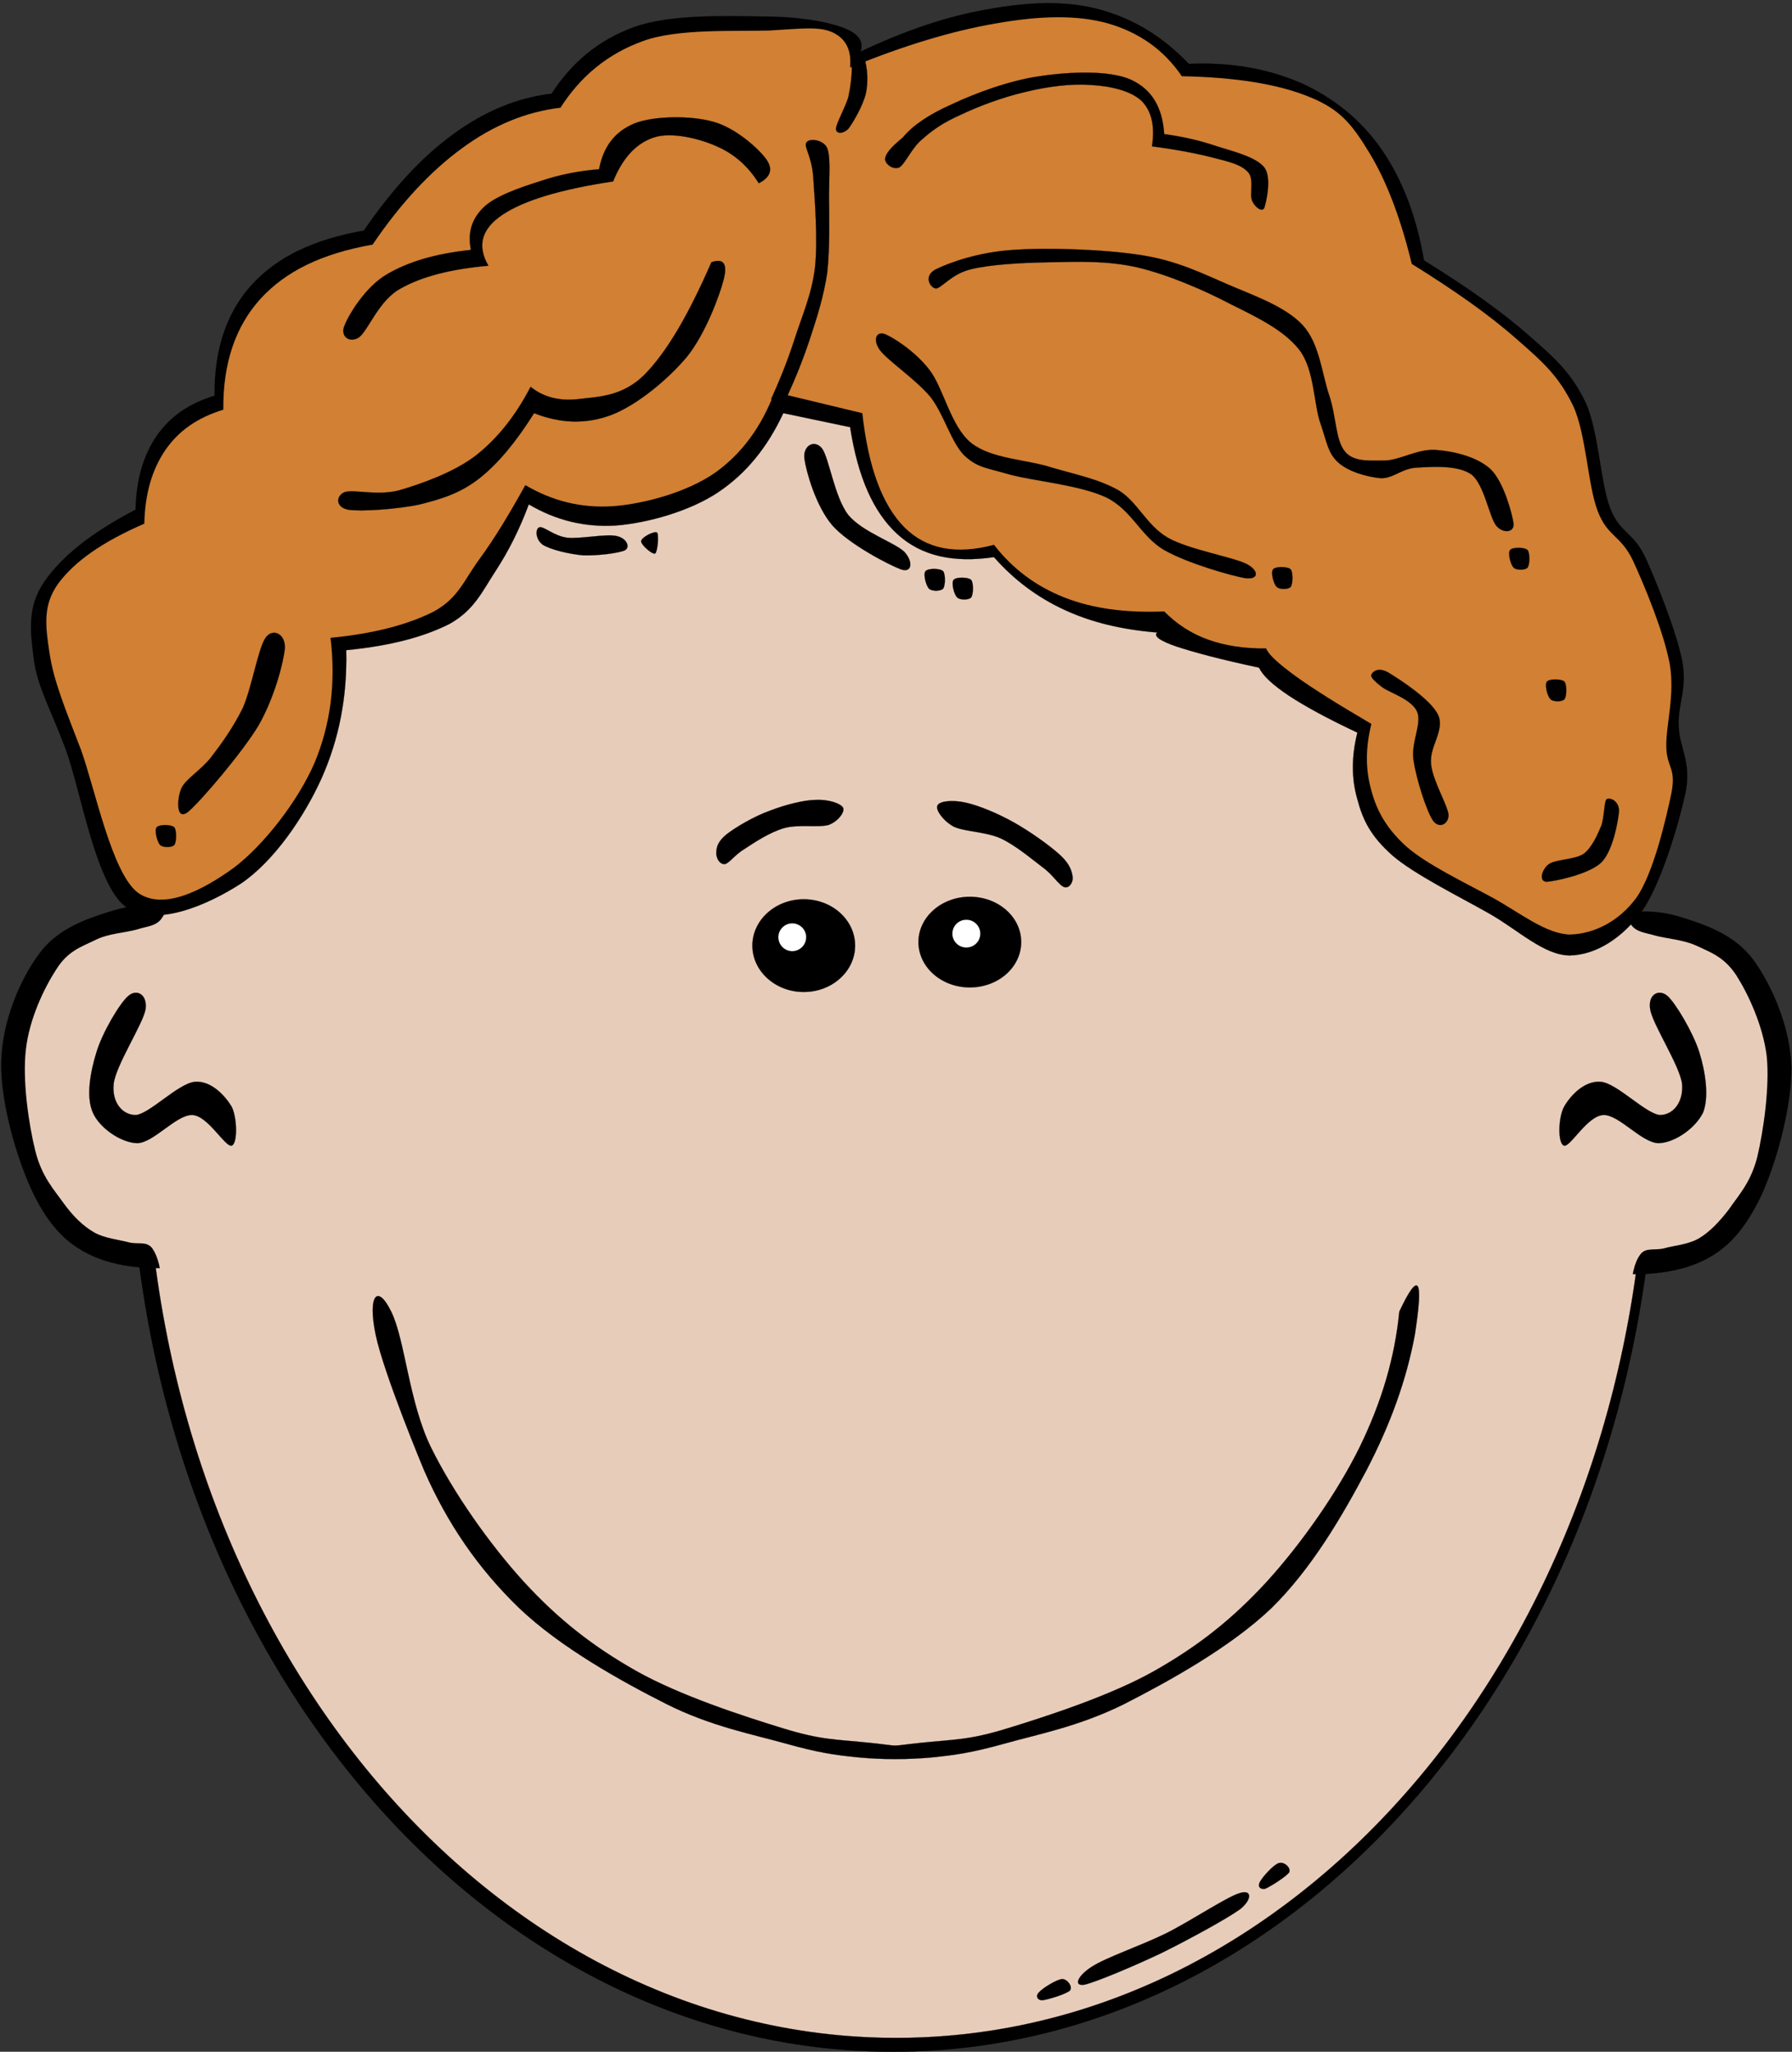 <?xml version="1.0" encoding="UTF-8"?><svg xmlns="http://www.w3.org/2000/svg" xmlns:xlink="http://www.w3.org/1999/xlink" height="532.0" preserveAspectRatio="xMidYMid meet" version="1.0" viewBox="-0.3 -0.8 464.6 532.0" width="464.6" zoomAndPan="magnify"><rect x="-0.3" y="-0.8" width="464.6" height="532.0" fill="#333333" stroke="none"/><g fill-rule="evenodd"><g stroke="#000" stroke-miterlimit="10" stroke-width=".036"><g id="change1_3"><path d="m33.263 288.35c0 134.1 88.631 242.86 197.96 242.86 109.3 0 197.93-108.76 197.93-242.86s-88.632-242.86-197.93-242.86c-109.33 0-197.96 108.76-197.96 242.86z" fill="inherit"/></g><g id="change2_3"><path d="m37.475 288.78c0 131.87 87.12 238.82 194.58 238.82s194.58-106.96 194.58-238.82c0-131.9-87.12-238.86-194.58-238.86s-194.58 106.96-194.58 238.86z" fill="#e8ccba"/></g><g id="change1_4"><path d="m194.76 244.39c0 6.624 5.976 12.024 13.32 12.024 7.38 0 13.319-5.4 13.319-12.024s-5.939-12.024-13.319-12.024c-7.345 0-13.32 5.4-13.32 12.024z" fill="inherit"/></g><g id="change3_1"><path d="m201.49 242.2c0 2.016 1.619 3.636 3.6 3.636 2.016 0 3.636-1.62 3.636-3.636 0-1.98-1.62-3.6-3.636-3.6-1.981 9.92e-4 -3.6 1.62-3.6 3.6z" fill="#fff"/></g><g id="change1_5"><path d="m188.03 215.56c2.376-1.872 7.236-4.716 11.269-6.156 3.924-1.512 8.712-2.772 11.987-2.808 3.169-0.144 6.372 0.9 6.984 2.016 0.54 1.08-1.188 3.492-3.672 4.464-2.664 0.792-8.028-0.216-11.664 0.864-3.78 1.116-7.524 3.636-10.116 5.328-2.52 1.476-4.067 3.78-5.184 3.996-1.404 0.072-2.196-1.512-2.232-2.808 0-1.44 0.325-3.024 2.628-4.896z" fill="inherit"/></g><g id="change1_6"><path d="m264.46 243.46c0 6.516-5.94 11.772-13.32 11.772-7.344 0-13.32-5.256-13.32-11.772 0-6.48 5.977-11.736 13.32-11.736 7.38 0 13.32 5.256 13.32 11.736z" fill="inherit"/></g><g id="change3_2"><path d="m253.87 241.3c0 1.98-1.62 3.6-3.636 3.6-2.017 0-3.637-1.62-3.637-3.6 0-2.016 1.62-3.636 3.637-3.636 2.016 0.001 3.636 1.62 3.636 3.636z" fill="#fff"/></g><g id="change1_7"><path d="m274.72 221.06c-2.592-2.448-8.063-6.336-12.132-8.604-4.284-2.412-9.288-4.464-12.672-5.184s-6.696-0.36-7.164 0.792c-0.576 1.044 1.404 3.924 4.14 5.436 2.628 1.332 8.316 1.332 12.204 3.06 3.924 1.836 7.92 5.256 10.872 7.488 2.808 2.016 4.248 4.716 5.688 5.184 1.224 0.36 2.268-1.188 2.159-2.556-0.179-1.404-0.611-3.276-3.095-5.616z" fill="inherit"/></g><g id="change1_8"><path d="m45.143 234.89c-5.652-1.44-11.34-1.188-17.208 0.756-5.976 1.872-13.428 4.428-18.072 10.872-4.824 6.408-9.54 17.28-9.828 27.756-0.324 10.548 4.068 25.632 8.316 34.416 4.176 8.496 9 13.788 16.992 16.848 7.992 2.988 18.072 3.204 30.636 0.937l-10.836-91.585z" fill="inherit"/></g></g><g id="change2_1"><path d="m41.651 333.28c9.036 2.772 15.408 1.944 19.404-2.483 3.888-4.608 5.22-10.477 4.14-24.265-1.224-14.04-7.487-45.36-11.016-58.392-3.672-12.888-6.912-19.08-10.26-18.72-0.324 3.708-1.08 6.408-2.556 8.244-1.512 1.692-3.312 1.656-6.084 2.52-2.952 0.864-7.416 1.008-10.908 2.772-3.6 1.764-7.056 2.772-10.08 7.596-3.096 4.752-7.02 12.852-7.884 20.844-0.936 7.92 0.756 19.439 2.448 26.208 1.656 6.696 4.824 10.008 7.416 13.68 2.52 3.42 4.932 5.76 7.812 7.452 2.844 1.584 6.228 1.836 8.892 2.556 2.484 0.685 4.752-0.432 6.264 1.656 1.368 2.017 2.304 5.365 2.412 10.332z" fill="#e8ccba"/></g><g id="change1_1"><path d="m419 236.47c5.616-1.44 11.304-1.188 17.208 0.756 5.904 1.872 13.32 4.428 18.072 10.872 4.68 6.408 9.54 17.28 9.863 27.756 0.108 10.476-4.067 25.704-8.352 34.452-4.284 8.496-9.072 13.824-16.992 16.812-8.027 2.988-18.107 3.204-30.636 0.937l10.837-91.585z" fill="inherit" stroke="#000" stroke-miterlimit="10" stroke-width=".036"/></g><g id="change2_2"><path d="m422.53 334.86c-9.072 2.844-15.444 1.98-19.404-2.448-3.996-4.644-5.292-10.367-4.176-24.264 1.116-14.04 7.38-45.36 11.016-58.392 3.601-12.924 6.876-19.044 10.26-18.756 0.288 3.708 1.044 6.408 2.557 8.244 1.403 1.656 3.239 1.728 6.084 2.556 2.88 0.792 7.271 1.008 10.943 2.736 3.492 1.656 6.984 2.844 10.08 7.596 3.024 4.752 6.84 12.852 7.849 20.844 0.828 7.92-0.828 19.404-2.448 26.244-1.729 6.731-4.896 9.936-7.416 13.644-2.628 3.384-5.004 5.832-7.813 7.488-2.916 1.62-6.336 1.764-8.892 2.52-2.592 0.648-4.86-0.359-6.264 1.692-1.476 2.016-2.268 5.401-2.376 10.296z" fill="#e8ccba"/></g><g id="change1_9" stroke="#000" stroke-miterlimit="10" stroke-width=".036"><path d="m225.29 451.1c-8.929-0.937-12.456-0.648-22.645-3.78-10.188-3.132-26.64-8.46-37.944-14.832-11.268-6.372-20.195-13.355-29.159-23.111-8.929-9.792-18.324-23.148-24.12-34.92-5.76-11.809-6.696-27.9-10.296-35.173-3.564-7.308-6.156-4.283-4.032 6.013 2.16 10.296 12.563 35.172 12.563 35.172 6.049 13.824 14.04 25.452 24.66 35.712 10.656 10.152 26.353 18.899 38.196 24.876 11.592 5.832 22.752 7.92 31.14 10.296 8.244 2.304 12.276 2.88 18.612 3.528 6.3 0.576 12.708 0.576 19.08 0 6.229-0.648 10.296-1.225 18.612-3.528 8.388-2.376 19.476-4.464 31.176-10.296 11.7-5.977 27.54-14.724 38.196-24.876 10.439-10.26 18.324-23.832 24.624-35.712 6.228-11.952 10.368-23.4 12.563-35.172 1.152-7.488 1.404-11.484 0.756-12.564-0.684-0.972-2.231 1.116-4.787 6.552-1.152 11.845-4.536 23.364-10.297 35.173-5.796 11.771-15.191 25.128-24.119 34.92-8.965 9.756-17.893 16.739-29.16 23.111-11.305 6.372-27.756 11.7-37.944 14.832-10.152 3.132-13.716 2.844-22.608 3.78-8.927 0.934-4.175 0.934-13.067-0.001z" fill="inherit"/><path d="m32.975 257.42c-2.196 1.836-6.768 9.541-8.28 14.652-1.584 5.076-2.736 11.521-0.936 15.588 1.692 3.925 7.128 7.776 11.448 7.956 4.32-0.036 10.116-7.38 14.328-7.308 4.068 0.144 8.388 8.208 10.188 7.956 1.656-0.396 1.476-7.452 0-10.188-1.728-2.844-5.364-6.768-9.54-6.372-4.32 0.433-11.736 8.353-15.3 8.604-3.6-0.036-6.156-3.384-5.724-7.956 0.432-4.716 7.596-15.588 8.28-19.44 0.54-3.923-2.34-5.364-4.464-3.492z" fill="inherit"/><path d="m432 257.42c2.088 1.836 6.696 9.541 8.28 14.652 1.584 5.076 2.556 11.521 0.972 15.588-1.908 3.925-7.128 7.776-11.484 7.956-4.428-0.036-10.224-7.38-14.327-7.308-4.177 0.144-8.496 8.208-10.188 7.956-1.764-0.396-1.584-7.452 0-10.188 1.656-2.844 5.256-6.768 9.54-6.372 4.212 0.433 11.628 8.353 15.3 8.604 3.492-0.036 6.048-3.384 5.724-7.956-0.504-4.716-7.703-15.588-8.279-19.44-0.65-3.923 2.266-5.364 4.462-3.492z" fill="inherit"/><path d="m89.459 167.78c0.288 12.132-1.836 22.968-6.372 33.192-4.608 10.224-12.456 21.6-20.916 27.324-8.64 5.58-22.356 11.628-30.024 5.904-7.704-6.012-11.52-30.168-15.48-40.932-4.068-10.728-7.272-16.056-8.208-23.22-0.936-7.272-1.692-13.572 2.736-20.016 4.464-6.48 12.168-12.708 23.652-18.684 0.18-7.92 2.052-14.112 5.472-19.116 3.456-5.004 8.316-8.388 15.012-10.44-0.108-12.06 3.132-21.528 9.575-28.692 6.553-7.2 15.984-11.808 29.124-14.112 7.452-10.836 15.013-19.08 23.221-25.02 8.136-5.94 16.523-9.432 25.452-10.476 5.327-8.208 12.275-13.968 21.42-17.28 9.18-3.312 23.615-2.88 32.76-2.736 9.072-0.036 16.416 1.152 20.916 2.736 4.355 1.512 5.976 3.636 5.004 6.372 11.664-5.508 22.32-9.108 32.796-10.944 10.44-1.908 20.196-2.412 29.124 0 8.748 2.376 16.345 6.948 23.185 14.112 11.16-0.468 20.7 1.332 29.16 5.004 8.424 3.852 15.443 9.432 20.916 17.316 5.292 7.74 8.928 17.1 10.907 28.656 11.305 6.984 20.232 13.32 27.324 19.584 7.056 6.12 10.944 9.756 14.58 17.28 3.384 7.416 3.78 20.556 6.336 27.324 2.592 6.66 5.904 6.048 9.108 12.744 3.06 6.66 8.1 19.44 9.575 26.82 1.404 7.272-1.115 11.088-0.899 16.848 0.107 5.688 3.348 9.144 1.8 17.316-1.764 8.172-6.3 23.616-11.376 30.924-5.22 7.02-11.952 11.232-18.647 11.376-6.696-0.036-13.356-6.588-20.952-10.908-7.813-4.428-19.296-10.08-25.021-15.012-5.688-5.04-7.704-9.252-9.107-14.58-1.549-5.4-1.549-11.016 0-17.28-7.704-3.636-13.429-6.732-17.748-9.576-4.32-2.88-6.805-5.256-7.74-7.272-9.972-2.124-16.92-3.996-21.384-5.472-4.429-1.512-6.048-2.772-5.004-3.636-9.145-0.756-16.956-2.592-24.12-5.904-7.128-3.312-13.068-7.812-18.216-13.644-10.513 1.548-18.757-0.252-25.021-5.94-6.265-5.724-10.26-14.796-12.276-27.756l-17.315-3.636c-4.141 8.856-9.576 15.588-16.849 20.484-7.308 4.896-18.144 7.956-26.388 8.64-8.244 0.54-15.732-1.332-22.752-5.472-2.376 6.408-5.256 12.132-8.64 17.316-3.421 5.22-5.473 10.044-11.845 13.644-6.587 3.348-15.263 5.723-26.855 6.84z" fill="inherit"/></g><g id="change4_1"><path d="m85.391 164.58c1.404 11.628 0.036 22.356-4.104 32.328-4.32 10.044-13.248 21.456-20.952 27.288-7.812 5.652-18.324 11.34-25.02 6.372-6.66-5.292-10.872-26.424-14.58-36.864-3.996-10.404-7.092-17.82-8.172-25.02-1.116-7.272-1.8-12.6 2.268-18.216 4.176-5.652 11.376-10.764 22.284-15.48 0.18-7.92 2.052-14.112 5.472-19.116 3.456-5.004 8.316-8.388 15.012-10.44-0.108-12.06 3.132-21.528 9.576-28.692 6.552-7.2 15.984-11.808 29.124-14.112 7.344-10.836 15.084-19.08 23.22-25.02 8.101-5.94 16.596-9.432 25.488-10.476 5.256-8.208 12.24-13.968 21.384-17.28 9.072-3.348 24.48-2.448 32.76-2.736 8.137-0.468 12.853-1.152 16.38 0.468 3.492 1.62 4.969 4.608 4.572 9.108 14.148-5.76 26.46-9.468 37.765-11.412 11.195-1.98 20.952-2.304 29.124 0 8.027 2.34 14.399 6.768 19.116 13.68 14.075 0.288 25.056 2.052 33.228 5.436 8.064 3.276 11.052 7.308 15.479 14.58 4.356 7.2 7.992 16.704 10.908 28.656 11.232 6.984 20.232 13.32 27.288 19.584 7.057 6.12 10.944 9.756 14.58 17.28 3.384 7.416 3.744 20.556 6.372 27.324 2.592 6.66 5.904 6.048 9.108 12.744 3.096 6.732 8.027 18.648 9.54 26.856 1.367 8.064-1.009 15.696-0.9 21.384 0.108 5.508 2.556 5.292 1.368 11.844-1.368 6.552-4.68 21.024-9.108 27.288-4.5 6.192-11.052 9.432-17.279 9.576-6.265-0.18-12.996-5.688-20.053-9.576-7.164-3.888-16.992-8.568-22.284-13.212-5.22-4.716-7.703-9.288-9.107-14.544-1.548-5.4-1.548-11.016 0-17.28-8.604-5.04-14.94-9-19.548-12.312-4.536-3.312-7.164-5.688-7.74-7.272-5.616 0.072-10.62-0.684-15.012-2.268-4.464-1.584-8.172-4.068-11.412-7.308-10.008 0.396-18.504-0.72-25.92-3.636-7.452-2.952-13.393-7.452-18.216-13.644-9.828 2.628-17.568 1.116-23.221-4.536-5.724-5.796-9.36-15.48-10.908-29.592l-22.752-5.472c-3.384 9-8.496 15.984-15.479 20.952-7.2 4.968-18.036 7.992-26.389 8.64-8.244 0.54-15.731-1.332-22.752-5.472-4.031 7.272-7.848 13.644-11.844 19.116-4.032 5.436-5.436 10.116-11.844 13.644-6.588 3.347-15.3 5.723-26.82 6.84z" fill="#d18034"/></g><g id="change1_2" stroke="#000" stroke-miterlimit="10" stroke-width=".036"><path d="m199.62 102.7c2.016-4.428 4.031-9.288 5.903-15.012 1.8-5.796 4.645-12.024 5.473-19.116 0.792-7.308-0.108-18.252-0.469-23.688-0.468-5.436-2.412-7.524-1.8-8.64 0.54-1.296 4.428-0.936 5.437 1.368 0.899 2.304 0.504 6.768 0.468 12.276 0.036 5.472 0.252 13.68-0.468 20.052-0.937 6.228-2.628 11.484-4.536 17.28-1.908 5.76-4.141 11.196-6.84 16.848-1.044-0.432-2.089-0.899-3.168-1.368z" fill="inherit"/><path d="m220.54 15.323c0.107 3.168-0.288 6.192-0.9 9.072-0.864 2.88-3.132 6.732-3.204 8.208 0.036 1.368 1.8 1.368 3.204 0 1.26-1.656 3.744-5.94 4.536-9.108 0.647-3.132 0.504-6.264-0.433-9.54-1.044 0.433-2.124 0.9-3.203 1.368z" fill="inherit"/><path d="m233.75 34.872c2.556-3.132 6.804-6.012 12.744-8.64 5.939-2.808 14.868-6.156 22.752-7.272 7.812-1.188 18.107-1.584 23.651 0.9 5.437 2.52 8.173 7.128 8.641 14.112 4.824 0.648 9.252 1.656 13.68 3.168 4.356 1.368 10.116 2.772 12.276 5.472 1.979 2.664 0.504 8.892 0 10.476-0.576 1.296-2.557-0.288-3.168-1.836-0.721-1.62 0.54-5.472-0.937-7.272-1.548-1.836-3.996-2.592-8.172-3.636-4.284-1.152-9.756-2.268-16.848-3.204 0.792-5.256-0.072-9.144-2.736-11.808-2.808-2.628-8.136-3.852-13.212-4.104-5.076-0.396-11.232 0.432-16.812 1.8-5.761 1.296-12.349 3.78-16.849 5.94-4.607 2.052-7.344 3.996-10.008 6.372-2.7 2.232-4.392 6.408-5.904 7.272-1.728 0.72-3.78-1.008-3.672-2.268 0.145-1.368 1.622-3.06 4.574-5.472z" fill="inherit"/><path d="m242.39 69c3.456-1.692 10.908-4.428 20.017-5.004 8.892-0.648 23.76-0.144 33.228 1.368 9.252 1.44 15.732 4.716 22.752 7.74 6.984 2.988 14.652 5.652 19.116 10.476 4.32 4.752 4.932 12.672 6.84 18.216 1.836 5.544 1.584 11.556 4.104 14.544 2.34 2.772 6.516 2.232 10.439 2.268 3.996-0.18 8.532-3.132 13.212-2.736 4.572 0.36 10.62 1.764 14.112 5.04 3.348 3.276 5.544 11.484 5.904 14.076 0.18 2.34-2.772 2.628-4.536 0.468-1.765-2.268-3.097-10.656-6.372-13.212-3.492-2.52-10.188-2.016-14.112-1.8-3.96 0.144-6.228 2.952-9.576 2.736-3.563-0.36-8.315-1.728-10.907-4.104-2.664-2.448-2.881-5.184-4.536-10.008-1.801-5.004-1.548-13.968-5.473-19.116-4.031-5.148-10.728-8.352-17.748-11.844-7.128-3.744-16.271-7.668-24.12-9.54-7.991-1.836-15.443-1.512-22.752-1.368-7.344 0.108-15.516 0.576-20.483 1.8-5.004 1.152-7.668 4.896-9.108 5.004-1.585-0.108-3.385-3.349-0.001-5.004z" fill="inherit"/><path d="m357.98 177.32c1.943 1.512 7.668 3.132 9.107 6.372 1.368 3.204-1.656 7.92-0.899 12.744 0.72 4.752 3.312 12.96 5.004 15.48 1.512 2.232 4.031 1.08 4.067-1.368-0.18-2.484-4.14-8.928-4.536-13.212-0.54-4.5 3.637-8.748 1.836-12.744-1.907-4.032-9.863-9.144-12.743-10.908s-4.356-0.18-4.572 0.468c-0.252 0.54 0.612 1.549 2.736 3.168z" fill="inherit"/><path d="m419.44 209.65c-0.252 2.628-1.548 10.116-4.571 13.176-3.204 3.06-11.845 4.824-14.112 5.004-2.304-0.036-1.224-3.312 0.468-4.536 1.548-1.26 6.805-1.152 9.108-2.736 2.196-1.728 3.528-4.932 4.536-7.272 0.828-2.412 0.684-6.264 1.367-6.84 0.791-0.575 3.348 0.397 3.204 3.204z" fill="inherit"/><path d="m229.18 85.848c2.088 0.864 7.632 4.32 11.376 9.108 3.744 4.68 5.544 14.76 10.944 19.116 5.399 4.212 14.364 4.212 20.916 6.372 6.516 1.908 12.06 2.952 17.315 5.904 4.969 3.06 7.128 8.964 12.744 12.276 5.508 3.132 17.101 5.04 20.484 6.84 3.24 1.728 3.132 4.14-0.468 3.636-3.708-0.648-14.904-3.852-20.952-7.272-6.12-3.6-8.353-10.368-15.012-13.644-6.841-3.24-18.793-4.248-25.021-5.94-6.228-1.8-8.46-1.8-11.844-5.004-3.384-3.456-5.148-10.404-8.641-15.012-3.779-4.608-11.196-9.54-13.212-12.276-1.977-2.808-0.825-4.969 1.371-4.104z" fill="inherit"/><path d="m184.14 67.199c-5.904 13.536-11.448 23.112-17.316 29.124-5.903 5.868-12.312 5.724-17.279 6.372-4.933 0.54-9.072-0.576-12.276-3.204-3.815 7.344-8.388 13.212-14.112 17.748-5.76 4.464-14.327 7.452-20.016 9.108-5.796 1.476-11.844-0.36-14.112 0.468-2.195 0.9-2.447 3.852 0.9 4.536 3.24 0.54 12.888-0.108 18.648-1.368 5.688-1.44 10.476-2.88 15.479-6.804 4.968-3.96 9.54-9.576 14.112-16.848 6.768 2.664 13.392 2.952 20.016 0.468 6.66-2.556 14.616-9.144 19.584-15.048 4.824-5.976 8.46-15.84 9.54-20.016 1.044-4.139 0.036-5.652-3.168-4.536z" fill="inherit"/><path d="m196.42 46.715c-2.736-4.392-6.372-7.632-10.908-9.576-4.608-2.088-11.916-3.816-16.38-2.268-4.5 1.512-7.992 5.256-10.477 11.376-13.896 2.088-23.184 4.968-28.691 8.64-5.4 3.636-6.66 7.992-3.637 13.212-9.647 0.864-17.136 2.736-22.752 5.904-5.76 3.096-8.424 11.052-10.907 12.744-2.484 1.512-4.86-0.468-3.637-3.168 1.116-2.844 5.4-9.972 10.908-13.212 5.544-3.276 12.601-5.4 21.853-6.372-0.864-4.428 0.144-7.884 3.168-10.908 2.951-2.988 9.432-5.22 14.58-6.84 5.04-1.728 10.151-2.736 15.479-3.168 1.116-5.904 4.104-9.756 9.108-11.844 4.932-2.016 14.724-2.124 20.483-0.468 5.652 1.512 11.628 6.84 13.645 9.576 1.944 2.629 1.333 4.753-1.835 6.372z" fill="inherit"/><path d="m73.547 167.32c-0.36 3.78-2.736 12.852-6.84 20.016-4.284 7.092-14.832 19.44-18.18 22.32-3.384 2.7-2.88-3.672-1.836-5.94 0.936-2.412 5.04-4.716 7.74-8.172 2.664-3.456 5.723-7.704 8.208-12.744 2.34-5.292 4.032-15.624 5.904-18.216 1.8-2.627 5.22-1.116 5.004 2.736z" fill="inherit"/><path d="m140.44 140.46c1.944 1.224 6.732 2.412 10.477 2.736 3.6 0.108 9.359-0.54 10.907-1.368 1.332-0.9 0.252-3.132-2.268-3.636-2.592-0.648-9.432 0.792-12.744 0.432-3.456-0.396-6.156-3.06-7.271-2.7-1.117 0.36-1.046 3.168 0.899 4.536z" fill="inherit"/><path d="m170.03 137.29c-0.647-0.504-4.104 1.224-4.104 2.268-0.036 0.864 2.844 3.492 3.636 3.168 0.613-0.433 1.045-4.933 0.468-5.436z" fill="inherit"/><path d="m208.26 118.18c0.468 3.348 2.988 12.348 7.271 17.28 4.213 4.788 14.473 10.152 17.749 11.376 3.023 1.008 3.132-2.124 0.899-4.536-2.448-2.412-10.908-5.148-14.544-9.576-3.6-4.608-5.004-14.904-6.84-17.28-2.016-2.449-5.003-0.612-4.535 2.736z" fill="inherit"/><path d="m239.65 147.3c-0.648 0.72 0.107 3.708 0.899 4.536 0.756 0.72 2.952 0.72 3.672 0 0.612-0.828 0.612-3.816 0-4.536-0.827-0.792-3.923-0.792-4.571 0z" fill="inherit"/><path d="m246.92 149.57c-0.612 0.72 0.072 3.708 0.937 4.536 0.647 0.72 3.06 0.72 3.636 0 0.612-0.828 0.612-3.816 0-4.536-0.793-0.792-4.033-0.792-4.573 0z" fill="inherit"/><path d="m329.76 146.83c-0.612 0.72 0.072 3.708 0.937 4.536 0.647 0.72 3.06 0.72 3.636 0 0.612-0.828 0.612-3.816 0-4.536-0.793-0.792-4.033-0.792-4.573 0z" fill="inherit"/><path d="m391.21 141.83c-0.648 0.72 0.108 3.708 0.9 4.536 0.647 0.72 3.06 0.72 3.636 0 0.612-0.828 0.612-3.816 0-4.536-0.828-0.792-3.96-0.792-4.536 0z" fill="inherit"/><path d="m400.75 175.96c-0.612 0.72 0.072 3.708 0.936 4.536 0.648 0.72 3.061 0.72 3.637 0 0.611-0.828 0.611-3.816 0-4.536-0.793-0.792-4.033-0.792-4.573 0z" fill="inherit"/><path d="m40.319 213.72c-0.648 0.684 0.108 3.78 0.9 4.572 0.756 0.72 2.952 0.72 3.672 0 0.612-0.792 0.612-3.888 0-4.572-0.828-0.792-3.924-0.792-4.572 0z" fill="inherit"/><path d="m321.23 494.23c-3.491 2.521-13.68 8.064-20.412 11.376-6.947 3.313-16.848 7.488-19.979 8.208-2.988 0.432-1.692-2.376 1.944-4.68 3.636-2.376 12.636-5.4 19.224-8.641 6.408-3.204 15.66-9.396 19.008-10.403 3.239-1.115 3.455 1.513 0.215 4.14z" fill="inherit"/><path d="m327.71 488.94c1.26-0.504 5.616-3.24 6.264-4.32 0.433-1.188-1.403-2.808-2.735-2.34-1.332 0.36-4.356 3.744-4.896 4.896-0.649 1.152 0.035 2.016 1.367 1.764z" fill="inherit"/><path d="m269.93 517.85c1.404-0.145 6.156-1.584 7.164-2.521 0.828-1.008-0.72-3.023-2.016-2.987-1.44 0.107-5.112 2.376-6.013 3.456-0.935 0.863-0.467 2.052 0.865 2.052z" fill="inherit"/></g></g></svg>